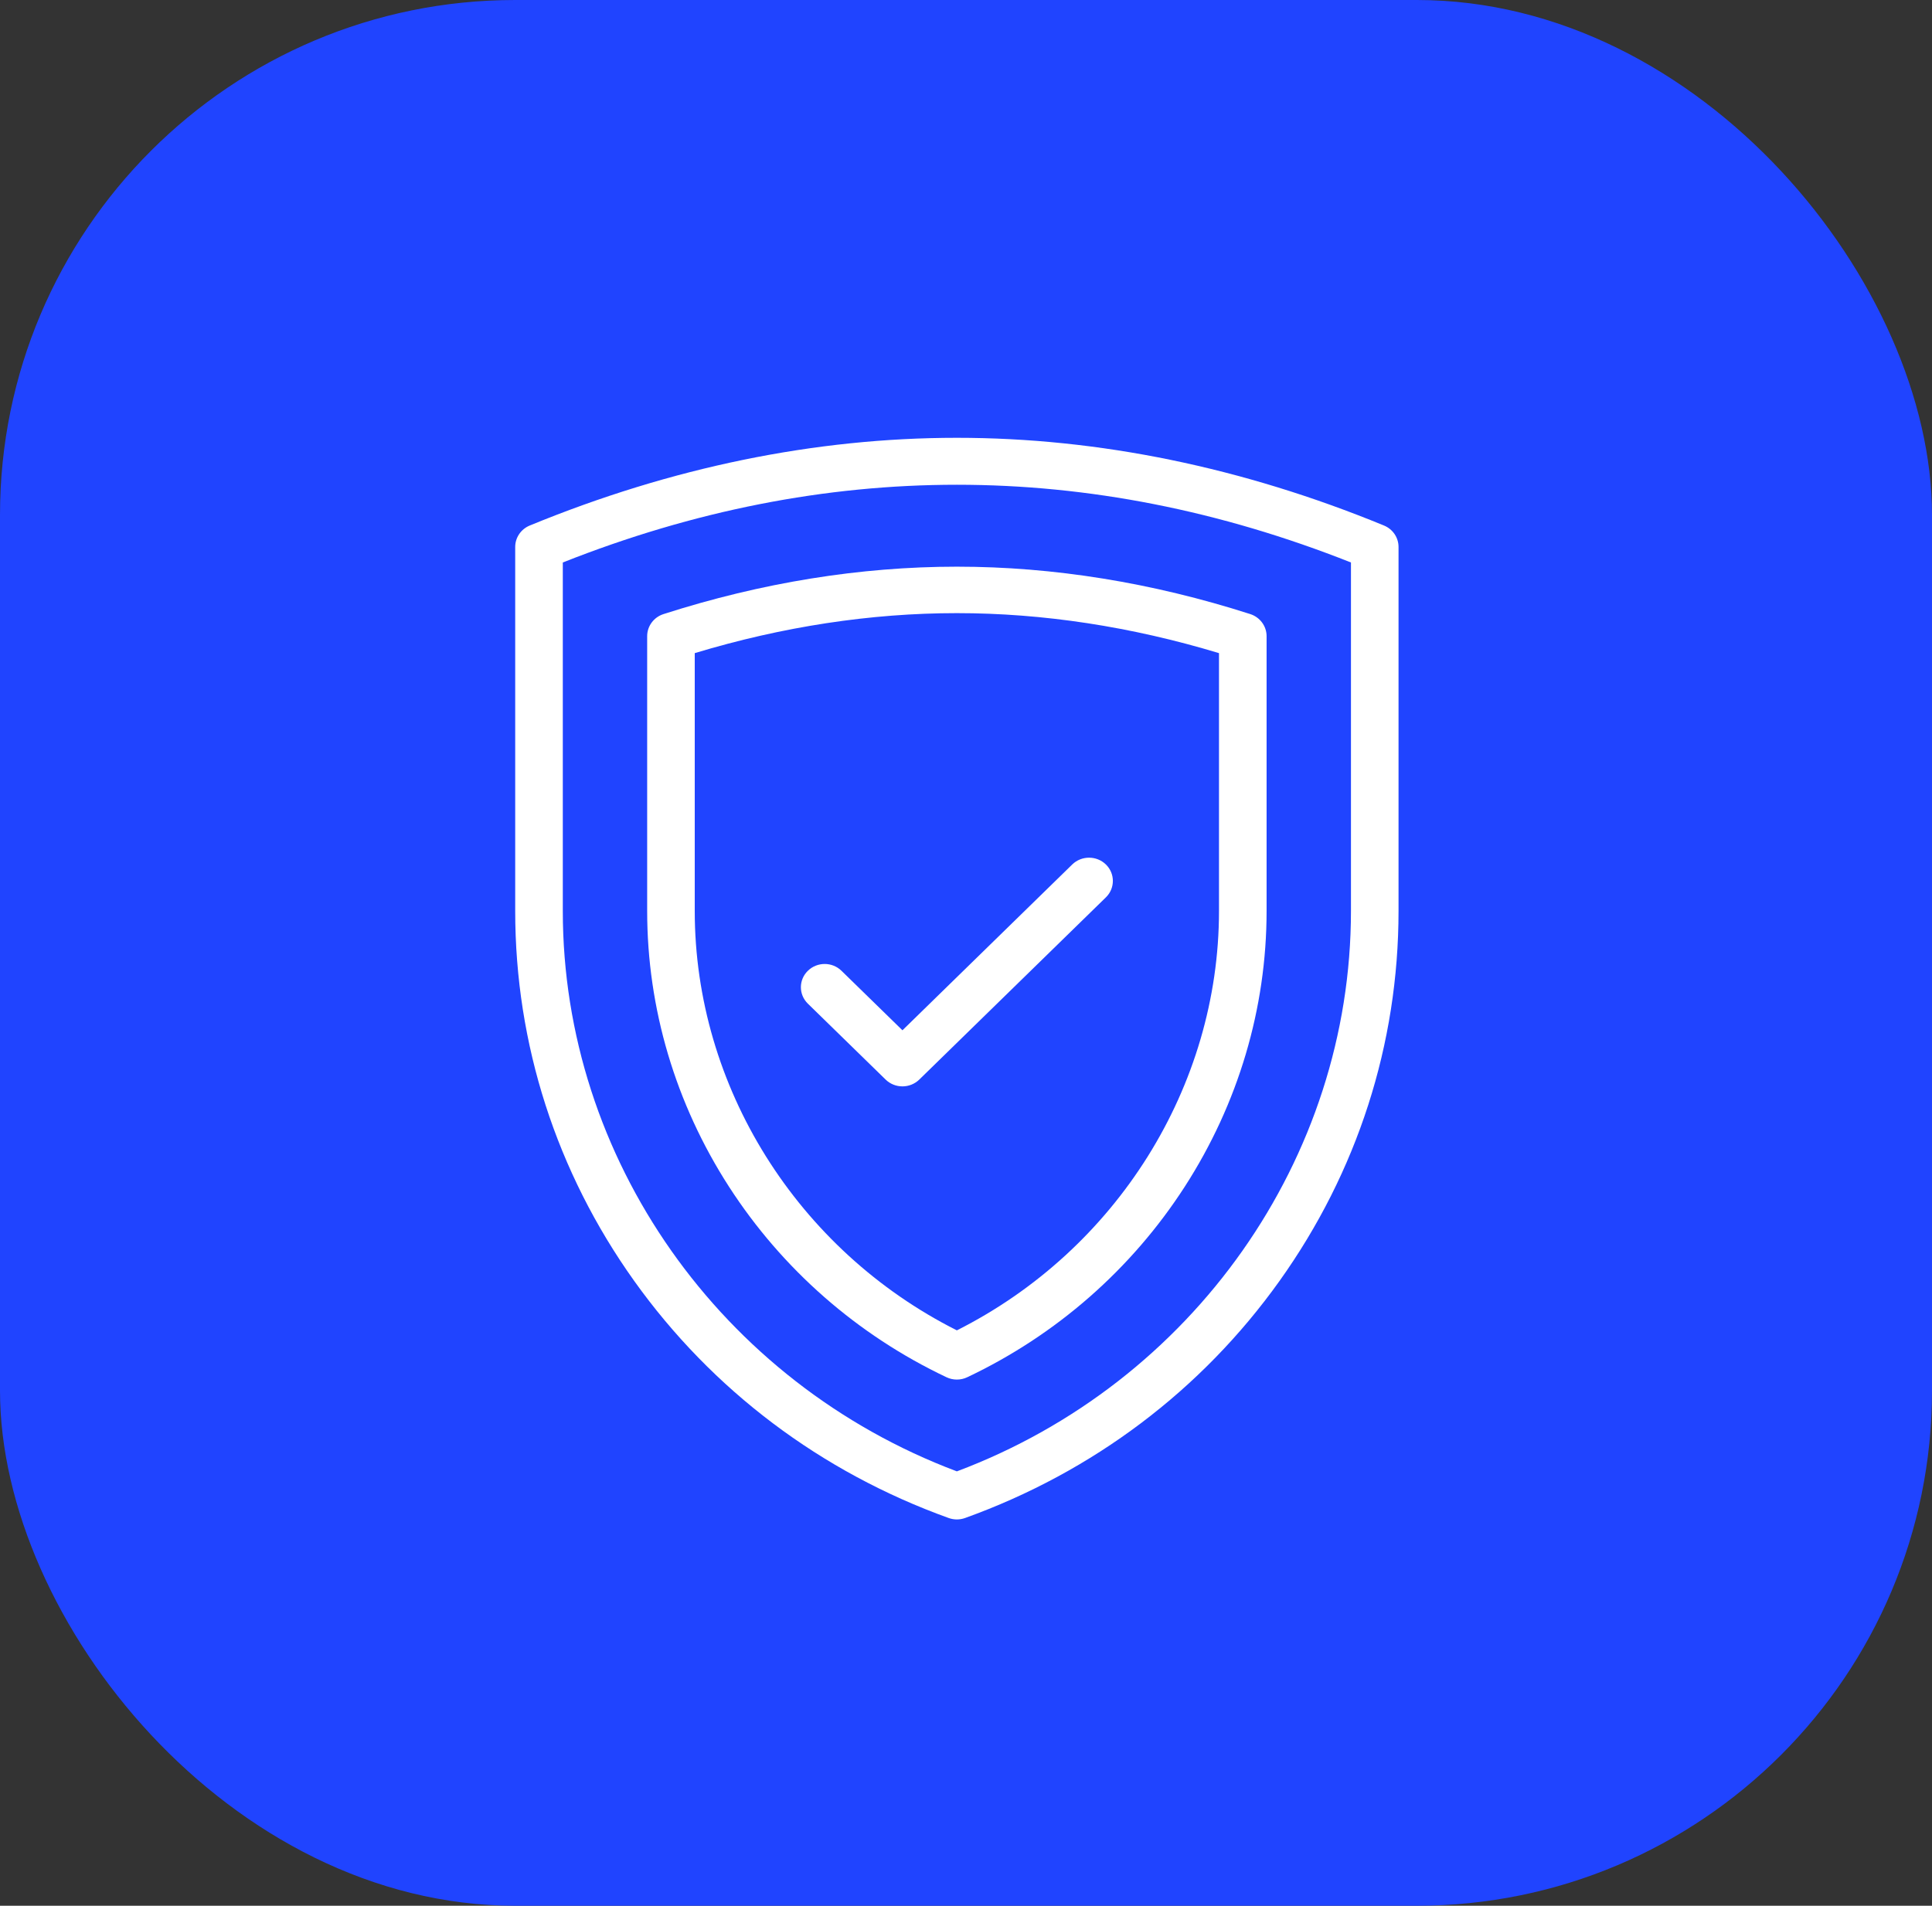 <?xml version="1.0" encoding="UTF-8"?>
<svg xmlns="http://www.w3.org/2000/svg" width="75" height="74" viewBox="0 0 75 74" fill="none">
  <rect x="0" y="0" width="75" height="74" fill="#333333" stroke="none"/>
  <rect width="75" height="74" rx="20" fill="#2044FF"></rect>
  <path d="M37.146 59C37.038 59 36.929 58.981 36.826 58.944C31.866 57.159 27.646 53.977 24.622 49.742C21.598 45.506 20 40.538 20 35.374V21.238C20 20.875 20.223 20.547 20.565 20.406C26.061 18.146 31.64 17 37.146 17C42.651 17 48.23 18.146 53.726 20.406C54.069 20.547 54.291 20.875 54.291 21.238V35.374C54.291 40.538 52.693 45.506 49.669 49.742C46.646 53.977 42.425 57.159 37.465 58.944C37.362 58.981 37.254 59 37.146 59ZM21.848 21.841V35.374C21.848 44.987 27.981 53.688 37.146 57.133C46.311 53.688 52.444 44.987 52.444 35.374V21.841C42.289 17.817 32.002 17.817 21.848 21.841Z" fill="white"></path>
  <path d="M37.145 53.569C37.008 53.569 36.87 53.539 36.742 53.478C33.283 51.839 30.363 49.279 28.298 46.077C26.221 42.855 25.123 39.154 25.123 35.375V24.702C25.123 24.312 25.379 23.966 25.758 23.845C29.563 22.623 33.395 22.004 37.145 22.004C40.896 22.004 44.728 22.623 48.533 23.844C48.912 23.966 49.169 24.312 49.169 24.702V35.375C49.169 39.154 48.07 42.855 45.993 46.077C43.928 49.279 41.008 51.839 37.549 53.478C37.422 53.539 37.283 53.569 37.145 53.569ZM26.97 25.361V35.375C26.97 42.193 30.949 48.536 37.145 51.658C43.342 48.536 47.321 42.193 47.321 35.375V25.361C43.912 24.331 40.492 23.808 37.145 23.808C33.799 23.808 30.379 24.331 26.97 25.361Z" fill="white"></path>
  <path d="M35.033 42.184C34.788 42.184 34.553 42.089 34.38 41.92L31.361 38.972C31 38.619 31 38.048 31.361 37.696C31.722 37.343 32.307 37.343 32.667 37.696L35.033 40.006L41.624 33.568C41.985 33.216 42.57 33.216 42.931 33.568C43.291 33.92 43.291 34.492 42.931 34.844L35.686 41.92C35.513 42.089 35.278 42.184 35.033 42.184Z" fill="white"></path>
</svg>
